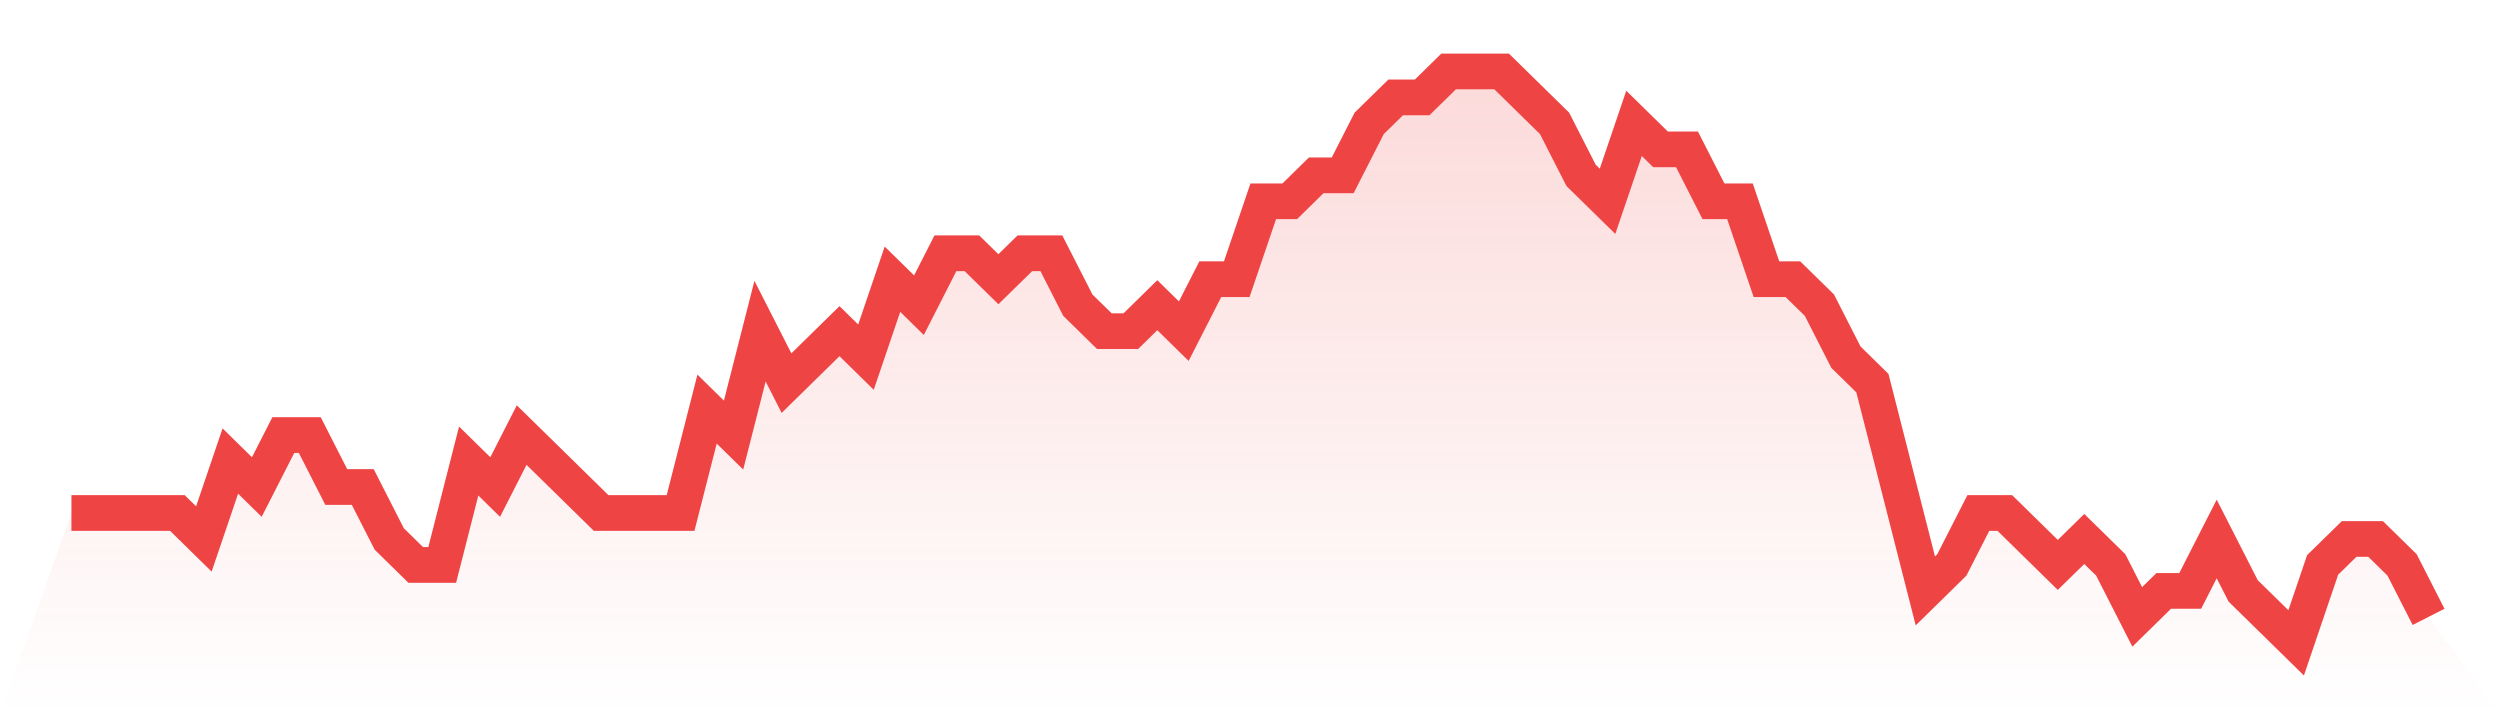 <svg viewBox="0 0 140 40" xmlns="http://www.w3.org/2000/svg">
<defs>
<linearGradient id="gradient" x1="0" x2="0" y1="0" y2="1">
<stop offset="0%" stop-color="#ef4444" stop-opacity="0.2"/>
<stop offset="100%" stop-color="#ef4444" stop-opacity="0"/>
</linearGradient>
</defs>
<path d="M4,28.727 L4,28.727 L5.483,28.727 L6.966,28.727 L8.449,28.727 L9.933,28.727 L11.416,30.182 L12.899,25.818 L14.382,27.273 L15.865,24.364 L17.348,24.364 L18.831,27.273 L20.315,27.273 L21.798,30.182 L23.281,31.636 L24.764,31.636 L26.247,25.818 L27.73,27.273 L29.213,24.364 L30.697,25.818 L32.18,27.273 L33.663,28.727 L35.146,28.727 L36.629,28.727 L38.112,28.727 L39.596,22.909 L41.079,24.364 L42.562,18.545 L44.045,21.455 L45.528,20 L47.011,18.545 L48.494,20 L49.978,15.636 L51.461,17.091 L52.944,14.182 L54.427,14.182 L55.91,15.636 L57.393,14.182 L58.876,14.182 L60.36,17.091 L61.843,18.545 L63.326,18.545 L64.809,17.091 L66.292,18.545 L67.775,15.636 L69.258,15.636 L70.742,11.273 L72.225,11.273 L73.708,9.818 L75.191,9.818 L76.674,6.909 L78.157,5.455 L79.64,5.455 L81.124,4 L82.607,4 L84.09,4 L85.573,5.455 L87.056,6.909 L88.539,9.818 L90.022,11.273 L91.506,6.909 L92.989,8.364 L94.472,8.364 L95.955,11.273 L97.438,11.273 L98.921,15.636 L100.404,15.636 L101.888,17.091 L103.371,20 L104.854,21.455 L106.337,27.273 L107.82,33.091 L109.303,31.636 L110.787,28.727 L112.27,28.727 L113.753,30.182 L115.236,31.636 L116.719,30.182 L118.202,31.636 L119.685,34.545 L121.169,33.091 L122.652,33.091 L124.135,30.182 L125.618,33.091 L127.101,34.545 L128.584,36 L130.067,31.636 L131.551,30.182 L133.034,30.182 L134.517,31.636 L136,34.545 L140,40 L0,40 z" fill="url(#gradient)"/>
<path d="M4,28.727 L4,28.727 L5.483,28.727 L6.966,28.727 L8.449,28.727 L9.933,28.727 L11.416,30.182 L12.899,25.818 L14.382,27.273 L15.865,24.364 L17.348,24.364 L18.831,27.273 L20.315,27.273 L21.798,30.182 L23.281,31.636 L24.764,31.636 L26.247,25.818 L27.73,27.273 L29.213,24.364 L30.697,25.818 L32.18,27.273 L33.663,28.727 L35.146,28.727 L36.629,28.727 L38.112,28.727 L39.596,22.909 L41.079,24.364 L42.562,18.545 L44.045,21.455 L45.528,20 L47.011,18.545 L48.494,20 L49.978,15.636 L51.461,17.091 L52.944,14.182 L54.427,14.182 L55.91,15.636 L57.393,14.182 L58.876,14.182 L60.36,17.091 L61.843,18.545 L63.326,18.545 L64.809,17.091 L66.292,18.545 L67.775,15.636 L69.258,15.636 L70.742,11.273 L72.225,11.273 L73.708,9.818 L75.191,9.818 L76.674,6.909 L78.157,5.455 L79.64,5.455 L81.124,4 L82.607,4 L84.09,4 L85.573,5.455 L87.056,6.909 L88.539,9.818 L90.022,11.273 L91.506,6.909 L92.989,8.364 L94.472,8.364 L95.955,11.273 L97.438,11.273 L98.921,15.636 L100.404,15.636 L101.888,17.091 L103.371,20 L104.854,21.455 L106.337,27.273 L107.82,33.091 L109.303,31.636 L110.787,28.727 L112.27,28.727 L113.753,30.182 L115.236,31.636 L116.719,30.182 L118.202,31.636 L119.685,34.545 L121.169,33.091 L122.652,33.091 L124.135,30.182 L125.618,33.091 L127.101,34.545 L128.584,36 L130.067,31.636 L131.551,30.182 L133.034,30.182 L134.517,31.636 L136,34.545" fill="none" stroke="#ef4444" stroke-width="2"/>
</svg>